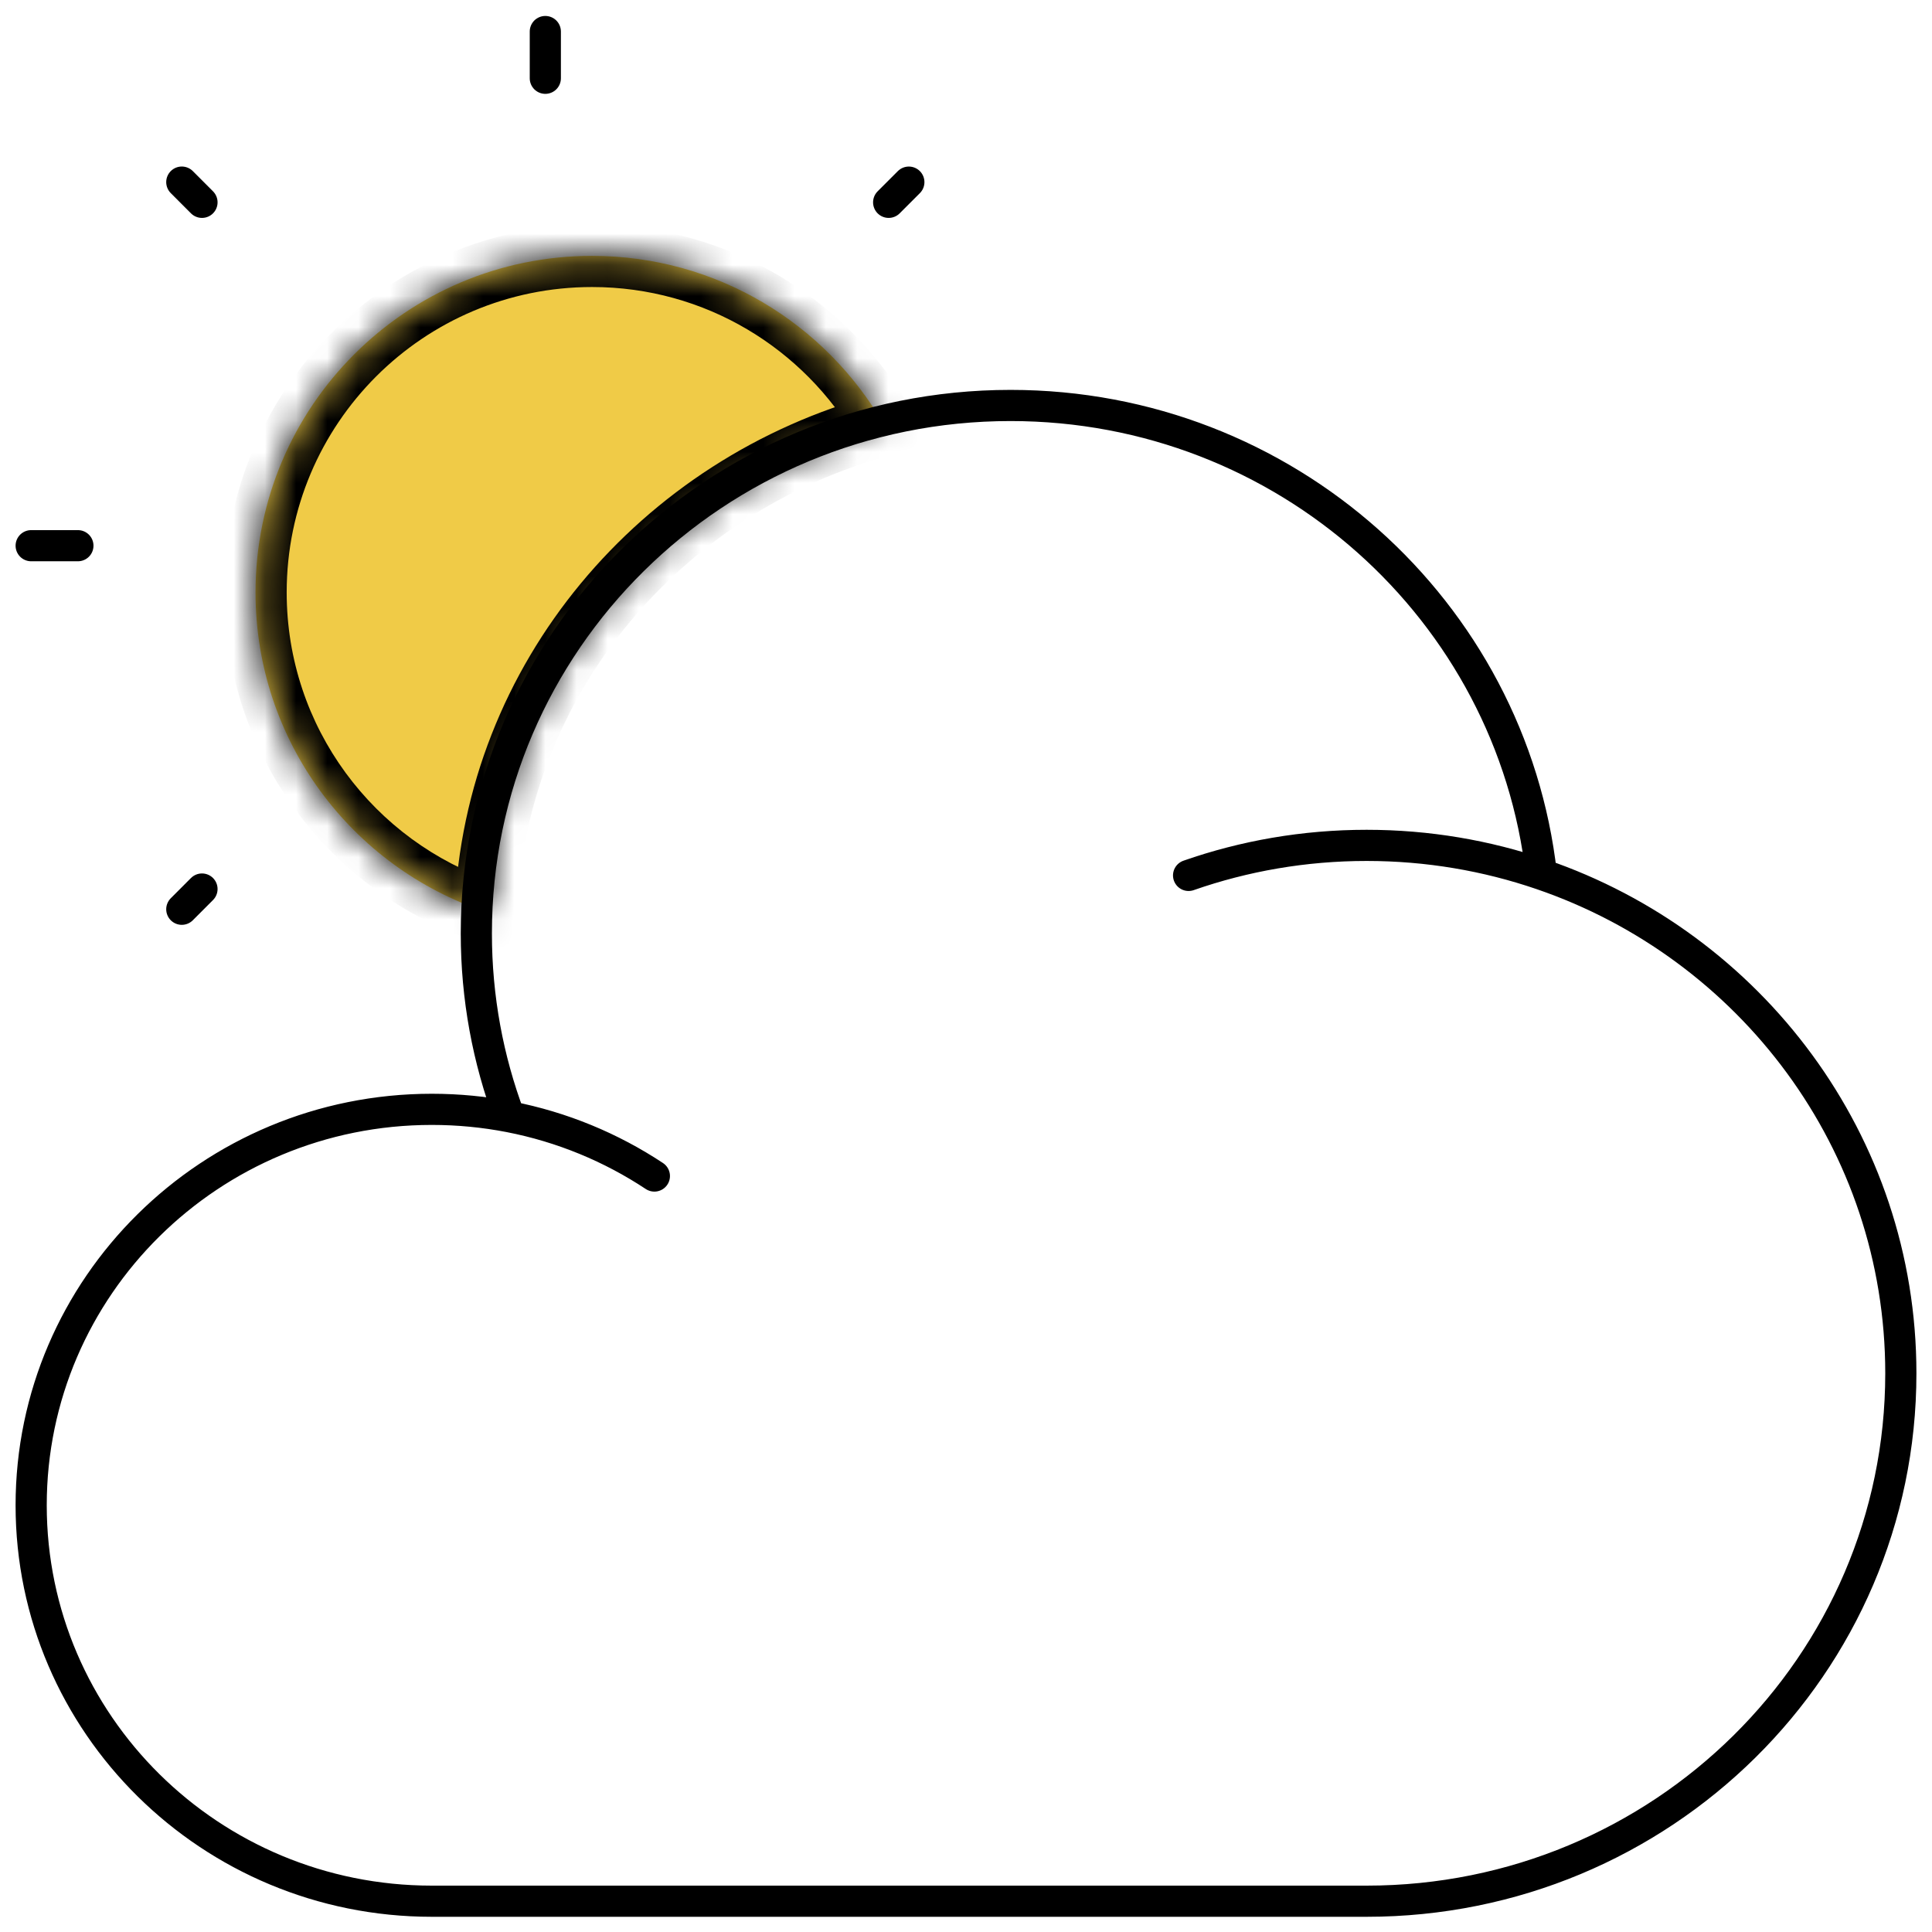 <?xml version="1.0" encoding="UTF-8"?> <svg xmlns="http://www.w3.org/2000/svg" width="62" height="62" viewBox="0 0 62 62" fill="none"><mask id="path-1-inside-1_5485_236" fill="white"><path fill-rule="evenodd" clip-rule="evenodd" d="M28.365 13.628C21.206 15.556 15.896 21.785 15.586 29.261C11.294 27.832 8.2 23.783 8.2 19.011C8.2 13.047 13.035 8.211 19 8.211C23.004 8.211 26.5 10.391 28.365 13.628Z"></path></mask><path fill-rule="evenodd" clip-rule="evenodd" d="M28.365 13.628C21.206 15.556 15.896 21.785 15.586 29.261C11.294 27.832 8.2 23.783 8.2 19.011C8.2 13.047 13.035 8.211 19 8.211C23.004 8.211 26.5 10.391 28.365 13.628Z" fill="#F0CB47"></path><path d="M28.365 13.628L28.625 14.594L29.88 14.256L29.231 13.129L28.365 13.628ZM15.586 29.261L15.27 30.209L16.53 30.629L16.585 29.302L15.586 29.261ZM28.105 12.662C20.551 14.696 14.916 21.279 14.587 29.219L16.585 29.302C16.875 22.29 21.861 16.415 28.625 14.594L28.105 12.662ZM15.902 28.312C12.006 27.015 9.2 23.34 9.2 19.011H7.2C7.2 24.226 10.582 28.649 15.27 30.209L15.902 28.312ZM9.2 19.011C9.2 13.599 13.587 9.211 19 9.211V7.211C12.483 7.211 7.2 12.494 7.2 19.011H9.2ZM19 9.211C22.632 9.211 25.804 11.187 27.498 14.127L29.231 13.129C27.195 9.594 23.376 7.211 19 7.211V9.211Z" fill="black" mask="url(#path-1-inside-1_5485_236)"></path><path d="M38.143 28.093C39.93 27.469 41.853 27.129 43.857 27.129C45.821 27.129 47.708 27.456 49.465 28.057M16.349 35.838C15.543 35.682 14.71 35.6 13.857 35.6C6.756 35.6 1 41.289 1 48.306C1 55.323 6.756 61.012 13.857 61.012H43.857C53.325 61.012 61 53.427 61 44.071C61 36.655 56.179 30.352 49.465 28.057M16.349 35.838C15.661 34.005 15.286 32.022 15.286 29.953C15.286 20.596 22.961 13.012 32.429 13.012C41.248 13.012 48.511 19.593 49.465 28.057M16.349 35.838C18.042 36.167 19.616 36.824 21 37.74" stroke="black" stroke-linecap="round"></path><path d="M17.5 1.012V2.512" stroke="black" stroke-linecap="round"></path><path d="M2.5 17.512L1 17.512" stroke="black" stroke-linecap="round"></path><path d="M29.166 5.845L28.518 6.493" stroke="black" stroke-linecap="round"></path><path d="M6.482 28.53L5.834 29.179" stroke="black" stroke-linecap="round"></path><path d="M6.482 6.493L5.834 5.844" stroke="black" stroke-linecap="round"></path></svg> 